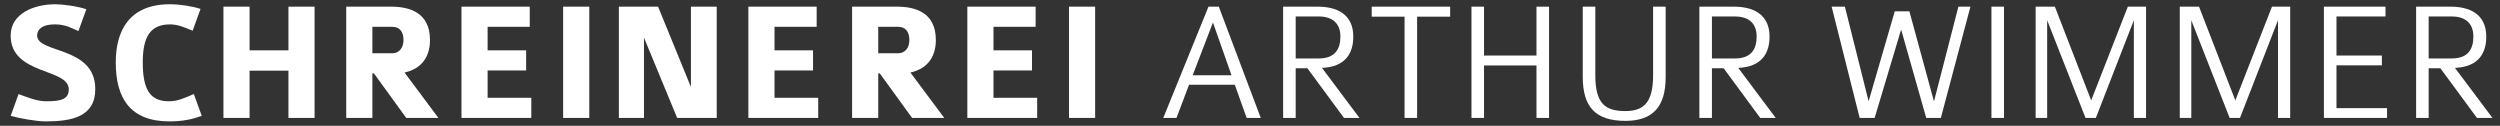 <?xml version="1.0" encoding="utf-8"?>
<!-- Generator: Adobe Illustrator 16.0.3, SVG Export Plug-In . SVG Version: 6.00 Build 0)  -->
<!DOCTYPE svg PUBLIC "-//W3C//DTD SVG 1.1//EN" "http://www.w3.org/Graphics/SVG/1.1/DTD/svg11.dtd">
<svg version="1.1" id="Ebene_1" xmlns="http://www.w3.org/2000/svg" xmlns:xlink="http://www.w3.org/1999/xlink" x="0px" y="0px"
	 width="523.244px" height="26.333px" viewBox="0 0 523.244 26.333" enable-background="new 0 0 523.244 26.333"
	 xml:space="preserve">
<rect x="0" y="0" width="523.244" height="26.333" fill="#333333" stroke="none"/>
<g>
	<path fill="#FFFFFF" d="M9.575,25.405c-2.016,0-5.363-0.612-7.343-1.152l1.656-4.571c1.728,0.648,3.815,1.512,5.723,1.512
		c2.988,0,4.788-0.324,4.788-2.483c0-4.5-12.167-2.952-12.167-11.267c0-4.715,5.039-6.551,9.323-6.551
		c1.583,0,4.607,0.396,6.515,1.044l-1.656,4.571c-1.332-0.576-2.664-1.404-4.896-1.404c-3.419,0-3.744,1.656-3.744,2.34
		c0,3.779,12.167,2.16,12.167,11.194C19.941,24.469,14.974,25.405,9.575,25.405z"/>
	<path fill="#FFFFFF" d="M35.458,25.405c-8.207,0-11.23-4.859-11.23-12.346c0-6.479,2.7-12.167,11.338-12.167
		c2.016,0,4.644,0.396,6.407,0.972l-1.656,4.572c-1.512-0.648-3.023-1.332-4.751-1.332c-4.031,0-5.687,2.52-5.687,7.919
		c0,5.723,1.512,8.171,5.471,8.171c2.016,0,3.348-0.756,5.219-1.512l1.656,4.571C40.173,24.973,38.266,25.405,35.458,25.405z"/>
	<path fill="#FFFFFF" d="M60.37,24.685v-9.899h-8.135v9.899h-5.471V1.396h5.471v9.143h8.135V1.396h5.471v23.289H60.37z"/>
	<path fill="#FFFFFF" d="M85.029,24.685l-6.767-9.323h-0.324v9.323h-5.471V1.396h9.431c3.708,0,8.099,1.152,8.099,6.983
		c0,2.988-1.296,5.903-5.327,6.803l7.091,9.503H85.029z M82.078,5.607h-4.14v5.543h4.176c1.44,0,2.339-1.152,2.339-2.772
		C84.453,6.832,83.806,5.607,82.078,5.607z"/>
	<path fill="#FFFFFF" d="M96.586,24.685V1.396h14.29v4.211h-8.819v4.932h8.063v4.211h-8.063v5.723h9.143v4.211H96.586z"/>
	<path fill="#FFFFFF" d="M117.862,24.685V1.396h5.472v23.289H117.862z"/>
	<path fill="#FFFFFF" d="M141.729,24.685l-6.947-16.81v16.81h-5.255V1.396h8.207l6.875,16.81V1.396h5.399v23.289H141.729z"/>
	<path fill="#FFFFFF" d="M156.634,24.685V1.396h14.29v4.211h-8.819v4.932h8.063v4.211h-8.063v5.723h9.143v4.211H156.634z"/>
	<path fill="#FFFFFF" d="M190.904,24.685l-6.767-9.323h-0.324v9.323h-5.471V1.396h9.431c3.708,0,8.099,1.152,8.099,6.983
		c0,2.988-1.296,5.903-5.327,6.803l7.091,9.503H190.904z M187.953,5.607h-4.14v5.543h4.176c1.44,0,2.339-1.152,2.339-2.772
		C190.328,6.832,189.681,5.607,187.953,5.607z"/>
	<path fill="#FFFFFF" d="M202.462,24.685V1.396h14.29v4.211h-8.819v4.932h8.063v4.211h-8.063v5.723h9.143v4.211H202.462z"/>
	<path fill="#FFFFFF" d="M223.738,24.685V1.396h5.471v23.289H223.738z"/>
	<path fill="#FFFFFF" d="M260.923,24.685l-2.483-6.947h-9.575l-2.628,6.947h-2.771l9.467-23.289h2.16l8.783,23.289H260.923z
		 M253.868,4.708l-4.247,11.051h8.135L253.868,4.708z"/>
	<path fill="#FFFFFF" d="M281.299,24.685l-7.667-10.403h-2.448v10.403h-2.628V1.396h7.271c3.707,0,7.415,1.404,7.415,6.263
		c0,3.384-1.548,6.335-6.552,6.551l7.848,10.475H281.299z M276.008,3.448h-4.823v8.783h4.859c3.384,0,4.499-1.979,4.499-4.571
		C280.543,4.923,278.924,3.448,276.008,3.448z"/>
	<path fill="#FFFFFF" d="M296.6,3.484v21.201h-2.628V3.484h-6.875V1.396h16.414v2.088H296.6z"/>
	<path fill="#FFFFFF" d="M321.582,24.685V13.707h-10.978v10.979h-2.628V1.396h2.628v10.223h10.978V1.396h2.629v23.289H321.582z"/>
	<path fill="#FFFFFF" d="M340.195,25.297c-6.336,0-8.928-2.987-8.928-9.215V1.396h2.629v14.326c0,5.939,2.016,7.523,6.299,7.523
		c3.996,0,5.795-1.979,5.795-7.523V1.396h2.627v14.758C348.617,22.345,345.917,25.297,340.195,25.297z"/>
	<path fill="#FFFFFF" d="M368.417,24.685l-7.666-10.403h-2.447v10.403h-2.629V1.396h7.271c3.707,0,7.416,1.404,7.416,6.263
		c0,3.384-1.549,6.335-6.553,6.551l7.848,10.475H368.417z M363.126,3.448h-4.822v8.783h4.859c3.383,0,4.498-1.979,4.498-4.571
		C367.662,4.923,366.042,3.448,363.126,3.448z"/>
	<path fill="#FFFFFF" d="M406.216,24.685h-3.059l-5.256-18.501l-5.543,18.501h-3.133l-5.867-23.289h2.771l4.969,19.797l5.471-18.826
		h3.059l5.148,18.862l5.111-19.833h2.52L406.216,24.685z"/>
	<path fill="#FFFFFF" d="M416.802,24.685V1.396h2.629v23.289H416.802z"/>
	<path fill="#FFFFFF" d="M446.609,24.685V4.24l-7.955,20.445h-2.16L428.466,4.24v20.445h-2.412V1.396h4.031l7.596,19.618
		l7.668-19.618h3.814v23.289H446.609z"/>
	<path fill="#FFFFFF" d="M476.777,24.685V4.24l-7.955,20.445h-2.16L458.634,4.24v20.445h-2.412V1.396h4.031l7.596,19.618
		l7.668-19.618h3.814v23.289H476.777z"/>
	<path fill="#FFFFFF" d="M486.39,24.685V1.396h12.887v2.052h-10.258v8.171h9.502v2.052h-9.502v8.963h10.582v2.052H486.39z"/>
	<path fill="#FFFFFF" d="M518.429,24.685l-7.668-10.403h-2.447v10.403h-2.627V1.396h7.271c3.707,0,7.414,1.404,7.414,6.263
		c0,3.384-1.547,6.335-6.551,6.551l7.848,10.475H518.429z M513.138,3.448h-4.824v8.783h4.859c3.385,0,4.5-1.979,4.5-4.571
		C517.673,4.923,516.054,3.448,513.138,3.448z"/>
</g>
</svg>
